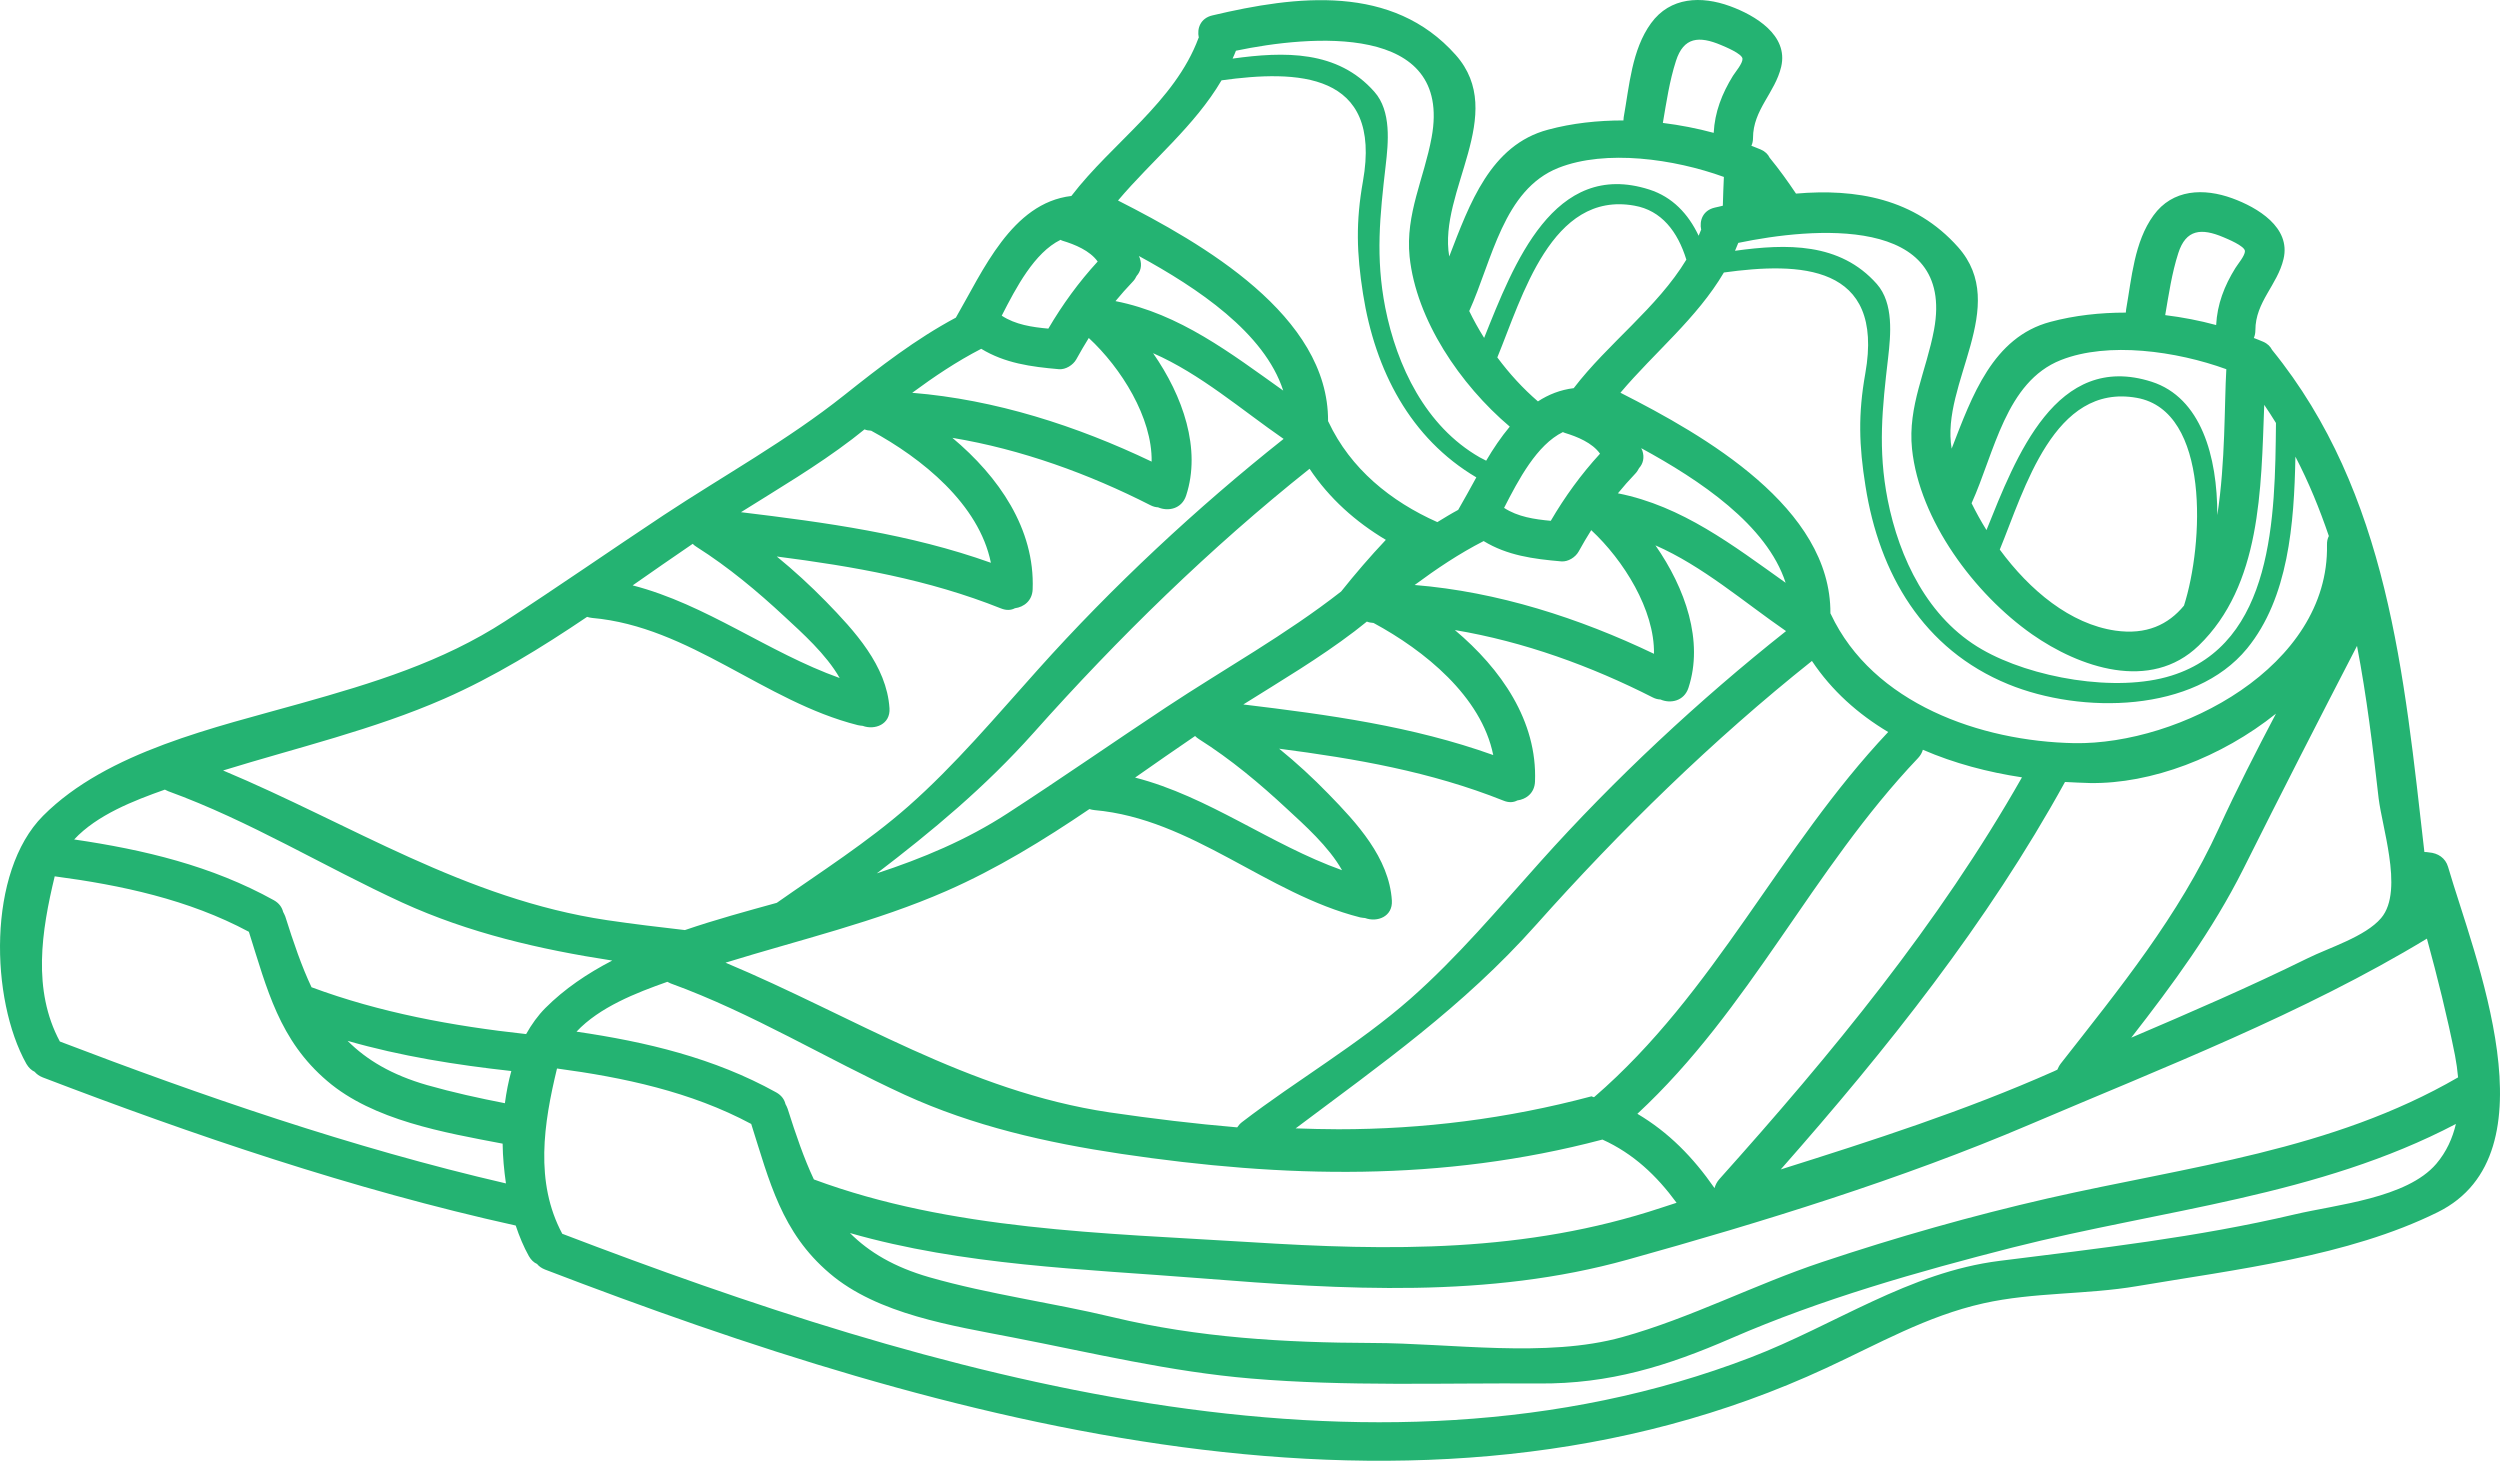 <svg width="98" height="58" viewBox="0 0 98 58" fill="none" xmlns="http://www.w3.org/2000/svg">
<path d="M19.833 46.39C19.76 45.88 19.709 45.357 19.703 44.831C17.412 44.394 14.631 43.919 12.828 42.376C10.946 40.776 10.47 38.777 9.756 36.526C7.389 35.257 4.735 34.696 2.144 34.352C2.144 34.355 2.144 34.355 2.144 34.355C1.627 36.501 1.264 38.809 2.346 40.827C7.858 42.934 13.776 44.988 19.833 46.39ZM19.792 43.246C19.85 42.81 19.932 42.386 20.044 41.984C17.875 41.745 15.719 41.404 13.625 40.801C14.378 41.554 15.358 42.137 16.739 42.535C17.75 42.822 18.765 43.046 19.792 43.246ZM21.38 39.513C22.124 38.767 23.02 38.161 24 37.654C21.164 37.218 18.389 36.577 15.769 35.381C12.688 33.966 9.791 32.177 6.595 31.016C6.55 30.995 6.508 30.975 6.463 30.953C5.248 31.383 3.807 31.941 2.907 32.907C5.631 33.306 8.298 33.937 10.736 35.289C10.946 35.407 11.055 35.572 11.099 35.748C11.128 35.805 11.159 35.863 11.182 35.923C11.507 36.95 11.823 37.878 12.212 38.7C14.895 39.695 17.741 40.221 20.624 40.536C20.839 40.154 21.087 39.807 21.38 39.513ZM32.916 26.579C32.386 25.645 31.429 24.796 30.766 24.181C29.688 23.177 28.552 22.23 27.311 21.442C27.247 21.404 27.199 21.363 27.154 21.318C26.37 21.851 25.585 22.399 24.8 22.947C27.694 23.694 30.103 25.574 32.916 26.579ZM38.843 22.061C38.378 19.759 36.132 17.958 34.148 16.883C34.052 16.88 33.968 16.864 33.889 16.832C33.73 16.963 33.563 17.087 33.404 17.215C32.01 18.277 30.52 19.153 29.046 20.078C32.376 20.482 35.672 20.929 38.843 22.061ZM43.029 10.252C42.722 9.821 42.129 9.582 41.657 9.439C41.625 9.429 41.599 9.417 41.574 9.401C40.547 9.904 39.832 11.272 39.268 12.375C39.8 12.726 40.457 12.825 41.095 12.882C41.65 11.938 42.288 11.058 43.029 10.252ZM45.144 18.095C45.175 16.373 43.947 14.419 42.68 13.249C42.512 13.523 42.345 13.803 42.19 14.087C42.065 14.31 41.775 14.492 41.516 14.473C40.403 14.377 39.392 14.237 38.464 13.673C37.5 14.17 36.616 14.766 35.758 15.398C39.009 15.662 42.208 16.692 45.144 18.095ZM50.302 15.311C49.568 13.038 46.94 11.288 44.645 10.035C44.655 10.064 44.671 10.092 44.681 10.121C44.78 10.411 44.706 10.65 44.556 10.816C44.521 10.893 44.47 10.976 44.397 11.049C44.164 11.291 43.941 11.546 43.727 11.804C46.247 12.302 48.241 13.845 50.302 15.311ZM50.318 17.205C48.675 16.07 47.048 14.651 45.201 13.845C46.375 15.532 47.095 17.604 46.496 19.427C46.324 19.951 45.791 20.058 45.395 19.887C45.3 19.883 45.201 19.858 45.096 19.804C42.687 18.576 40.039 17.614 37.334 17.164C39.149 18.684 40.572 20.731 40.48 23.103C40.463 23.553 40.132 23.798 39.784 23.843C39.634 23.923 39.452 23.936 39.235 23.849C36.393 22.714 33.446 22.201 30.45 21.815C31.126 22.367 31.774 22.963 32.376 23.578C33.49 24.723 34.76 26.091 34.868 27.765C34.91 28.399 34.288 28.629 33.816 28.453C33.755 28.447 33.691 28.441 33.624 28.425C29.956 27.5 27.04 24.563 23.211 24.223C23.139 24.216 23.078 24.2 23.014 24.181C21.215 25.396 19.371 26.531 17.409 27.392C14.646 28.603 11.648 29.307 8.745 30.203C13.759 32.305 18.238 35.241 23.792 36.07C24.816 36.22 25.837 36.344 26.849 36.459C28.061 36.044 29.289 35.713 30.45 35.391C32.188 34.17 33.997 33.019 35.589 31.622C37.449 29.984 39.038 28.083 40.693 26.241C43.583 23.011 46.92 19.899 50.318 17.205ZM52.608 34.112C52.082 33.178 51.122 32.33 50.458 31.715C49.38 30.711 48.248 29.764 47.003 28.976C46.94 28.938 46.895 28.897 46.847 28.852C46.065 29.384 45.277 29.933 44.496 30.481C47.386 31.227 49.795 33.108 52.608 34.112ZM52.573 23.186C53.128 22.491 53.709 21.815 54.325 21.162C53.144 20.457 52.111 19.542 51.335 18.376C47.444 21.471 43.826 25.01 40.521 28.721C38.604 30.87 36.53 32.585 34.371 34.236C36.16 33.647 37.883 32.933 39.5 31.881C41.593 30.523 43.635 29.101 45.712 27.727C48.008 26.209 50.407 24.88 52.573 23.186ZM58.535 29.598C58.07 27.293 55.827 25.492 53.843 24.42C53.744 24.413 53.661 24.398 53.581 24.366C53.422 24.497 53.255 24.621 53.097 24.748C51.702 25.81 50.216 26.687 48.738 27.615C52.069 28.017 55.364 28.463 58.535 29.598ZM57.167 19.976C57.396 19.583 57.629 19.153 57.872 18.713C55.288 17.186 53.904 14.527 53.431 11.52C53.179 9.923 53.144 8.699 53.428 7.102C54.193 2.794 50.822 2.743 47.884 3.149C46.828 4.943 45.178 6.263 43.826 7.86C47.134 9.541 52.085 12.368 52.06 16.51C52.066 16.523 52.069 16.526 52.075 16.536C52.94 18.376 54.516 19.654 56.344 20.467C56.615 20.301 56.883 20.136 57.163 19.986C57.167 19.986 57.167 19.982 57.167 19.976ZM58.258 18.059C58.535 17.587 58.842 17.132 59.183 16.724C57.237 15.075 55.514 12.535 55.256 10.06C55.087 8.386 55.827 6.99 56.12 5.384C56.95 0.869 51.335 1.385 48.449 1.988C48.407 2.096 48.365 2.195 48.317 2.297C50.34 2.017 52.433 1.959 53.878 3.601C54.548 4.356 54.423 5.597 54.318 6.493C54.092 8.46 53.916 10.08 54.302 12.06C54.755 14.342 55.878 16.708 58.002 17.926C58.086 17.97 58.169 18.012 58.258 18.059ZM62.721 17.785C62.417 17.355 61.821 17.116 61.349 16.972C61.317 16.963 61.291 16.95 61.266 16.937C60.242 17.438 59.524 18.806 58.96 19.909C59.496 20.26 60.153 20.358 60.791 20.416C61.342 19.472 61.981 18.592 62.721 17.785ZM64.836 25.629C64.867 23.907 63.639 21.952 62.376 20.782C62.204 21.056 62.038 21.337 61.882 21.621C61.758 21.844 61.471 22.026 61.208 22.007C60.095 21.911 59.084 21.774 58.159 21.21C57.193 21.704 56.309 22.3 55.454 22.932C58.701 23.196 61.904 24.226 64.836 25.629ZM66.105 10.178C65.767 9.082 65.133 8.246 64.064 8.061C60.816 7.481 59.665 11.655 58.695 14.011C59.167 14.648 59.703 15.232 60.287 15.735C60.701 15.464 61.167 15.28 61.69 15.216C63.027 13.465 64.966 12.063 66.105 10.178ZM65.126 47.343C65.324 47.276 65.519 47.213 65.722 47.149C64.944 46.087 64.028 45.22 62.816 44.671C62.81 44.671 62.807 44.675 62.8 44.675C56.516 46.332 50.35 46.183 43.941 45.23C41.019 44.793 38.157 44.145 35.465 42.915C32.383 41.499 29.487 39.711 26.29 38.55C26.242 38.528 26.201 38.509 26.16 38.487C24.941 38.917 23.502 39.478 22.599 40.441C25.323 40.839 27.994 41.471 30.428 42.822C30.641 42.941 30.75 43.106 30.791 43.282C30.823 43.339 30.852 43.396 30.874 43.46C31.199 44.483 31.516 45.412 31.904 46.234C37.273 48.226 43.286 48.335 48.956 48.689C54.507 49.039 59.789 49.113 65.126 47.343ZM67.535 8.064C67.547 7.647 67.56 7.264 67.576 6.936C65.623 6.228 62.944 5.849 61.094 6.579C58.931 7.433 58.491 10.214 57.594 12.193C57.763 12.544 57.961 12.898 58.178 13.246C59.333 10.364 60.903 6.232 64.651 7.43C65.557 7.72 66.179 8.38 66.587 9.241C66.612 9.168 66.651 9.097 66.676 9.024C66.68 9.018 66.686 9.015 66.686 9.008C66.609 8.645 66.753 8.246 67.219 8.138C67.324 8.112 67.433 8.093 67.535 8.064ZM69.997 22.845C69.26 20.572 66.635 18.821 64.338 17.569C64.347 17.601 64.363 17.626 64.377 17.655C64.476 17.945 64.402 18.184 64.252 18.35C64.213 18.427 64.162 18.509 64.089 18.582C63.856 18.825 63.633 19.08 63.422 19.338C65.94 19.836 67.933 21.378 69.997 22.845ZM70.013 24.739C68.37 23.607 66.743 22.188 64.893 21.378C66.07 23.069 66.788 25.137 66.188 26.961C66.019 27.484 65.483 27.592 65.091 27.42C64.992 27.417 64.893 27.392 64.791 27.341C62.379 26.113 59.732 25.15 57.03 24.698C58.842 26.221 60.267 28.265 60.172 30.637C60.156 31.087 59.828 31.332 59.48 31.377C59.33 31.457 59.148 31.473 58.931 31.383C56.085 30.248 53.138 29.738 50.142 29.349C50.822 29.901 51.469 30.497 52.069 31.115C53.183 32.257 54.452 33.624 54.561 35.298C54.602 35.936 53.983 36.163 53.511 35.987C53.447 35.981 53.386 35.975 53.32 35.962C49.651 35.034 46.732 32.097 42.904 31.756C42.831 31.75 42.77 31.734 42.706 31.715C40.91 32.933 39.066 34.065 37.101 34.926C34.339 36.137 31.34 36.841 28.44 37.737C33.455 39.838 37.93 42.774 43.484 43.604C45.175 43.852 46.838 44.053 48.499 44.193C48.547 44.12 48.604 44.05 48.688 43.986C50.841 42.335 53.24 40.951 55.281 39.157C57.142 37.517 58.733 35.617 60.386 33.774C63.276 30.545 66.612 27.433 70.013 24.739ZM67.933 2.97C68.029 2.82 68.313 2.489 68.306 2.307C68.303 2.106 67.605 1.826 67.464 1.765C66.603 1.402 65.997 1.449 65.697 2.39C65.442 3.183 65.324 4 65.184 4.819C65.856 4.902 66.53 5.033 67.177 5.208C67.219 4.395 67.499 3.672 67.933 2.97ZM74.017 28.695C72.836 27.991 71.806 27.076 71.028 25.909C67.136 29.008 63.521 32.544 60.213 36.255C57.348 39.472 54.136 41.719 50.79 44.232C51.351 44.251 51.91 44.267 52.464 44.267C55.77 44.267 59.059 43.862 62.386 42.976C62.417 42.976 62.453 43.023 62.494 43.004C67.26 38.885 69.723 33.248 74.017 28.695ZM79.261 30.472C77.928 30.271 76.604 29.923 75.376 29.39C75.344 29.502 75.287 29.611 75.188 29.716C71.018 34.103 68.613 39.554 64.185 43.661C65.407 44.385 66.364 45.357 67.21 46.575C67.241 46.457 67.299 46.336 67.397 46.224C71.8 41.308 75.998 36.22 79.261 30.472ZM85.612 23.741C86.378 21.353 86.652 16.108 83.76 15.595C80.509 15.015 79.36 19.189 78.391 21.544C79.568 23.145 81.156 24.465 82.923 24.72C84.136 24.895 84.997 24.487 85.612 23.741ZM86.918 20.192C87.24 18.12 87.192 15.844 87.272 14.473C85.316 13.762 82.639 13.383 80.789 14.113C78.623 14.967 78.183 17.751 77.286 19.727C77.459 20.078 77.653 20.431 77.87 20.779C79.028 17.901 80.598 13.768 84.343 14.964C86.279 15.586 86.924 17.887 86.918 20.192ZM86.975 32.477C87.68 30.937 88.442 29.451 89.218 27.975C87.083 29.684 84.327 30.736 81.919 30.695C81.597 30.685 81.277 30.672 80.948 30.653C77.902 36.188 73.972 41.113 69.805 45.842C73.426 44.701 77.032 43.54 80.515 41.994C80.56 41.971 80.608 41.953 80.649 41.93C80.681 41.854 80.722 41.77 80.78 41.694C83.099 38.732 85.396 35.923 86.975 32.477ZM87.629 10.504C87.721 10.354 88.005 10.022 88.002 9.844C87.996 9.64 87.297 9.359 87.156 9.298C86.296 8.935 85.689 8.983 85.389 9.923C85.134 10.717 85.016 11.537 84.876 12.353C85.552 12.436 86.225 12.566 86.873 12.742C86.915 11.929 87.192 11.205 87.629 10.504ZM89.218 16.581C89.068 16.341 88.918 16.102 88.758 15.87C88.634 19.185 88.637 22.938 86.187 25.31C84.292 27.137 81.504 26.158 79.654 24.863C77.405 23.285 75.242 20.397 74.951 17.594C74.779 15.921 75.519 14.524 75.816 12.917C76.645 8.403 71.028 8.919 68.141 9.521C68.1 9.63 68.058 9.729 68.013 9.831C70.032 9.551 72.125 9.496 73.573 11.134C74.24 11.893 74.116 13.13 74.014 14.027C73.784 15.994 73.609 17.614 73.997 19.593C74.448 21.876 75.571 24.242 77.695 25.459C79.619 26.569 82.959 27.168 85.125 26.483C89.134 25.227 89.182 20.243 89.218 16.581ZM91.218 21.36C91.214 21.223 91.24 21.111 91.291 21.012C90.927 19.944 90.503 18.905 89.98 17.901C89.932 20.54 89.705 23.438 88.085 25.421C86.012 27.95 81.593 27.997 78.722 26.821C75.386 25.453 73.666 22.488 73.127 19.054C72.871 17.46 72.836 16.233 73.12 14.639C73.886 10.328 70.514 10.277 67.576 10.682C66.52 12.477 64.871 13.797 63.521 15.395C66.827 17.074 71.78 19.902 71.752 24.044C71.758 24.057 71.765 24.06 71.768 24.073C73.42 27.583 77.638 29.062 81.316 29.132C85.427 29.197 91.313 26.139 91.218 21.36ZM93.339 35.99C93.808 35.439 93.795 34.489 93.655 33.548C93.534 32.709 93.314 31.871 93.243 31.3C93.017 29.301 92.774 27.296 92.395 25.319C90.892 28.224 89.406 31.128 87.935 34.071C86.72 36.488 85.173 38.586 83.545 40.677C85.868 39.685 88.187 38.684 90.458 37.565C91.291 37.151 92.717 36.72 93.339 35.99ZM95.502 45.622C95.903 45.15 96.14 44.617 96.271 44.059C90.876 46.891 84.79 47.41 78.907 48.899C75.171 49.852 71.41 50.921 67.873 52.457C65.356 53.551 63.097 54.255 60.322 54.233C56.577 54.207 52.78 54.354 49.048 54.039C45.877 53.774 42.821 53.034 39.708 52.429C37.366 51.972 34.402 51.527 32.517 49.91C30.635 48.31 30.163 46.311 29.448 44.059C27.081 42.791 24.424 42.233 21.834 41.885C21.834 41.888 21.834 41.888 21.834 41.888C21.314 44.034 20.956 46.342 22.041 48.364C36.421 53.861 53.587 58.984 68.623 53.213C71.915 51.951 74.831 49.869 78.391 49.425C82.285 48.937 86.114 48.507 89.948 47.605C91.581 47.219 94.347 46.974 95.502 45.622ZM96.357 42.233C96.331 41.943 96.29 41.653 96.235 41.366C95.933 39.848 95.55 38.311 95.135 36.794C90.293 39.73 84.767 41.863 79.571 44.079C74.537 46.227 69.079 47.908 63.805 49.377C58.337 50.905 52.672 50.554 47.064 50.108C42.474 49.744 37.765 49.61 33.318 48.335C34.07 49.087 35.05 49.671 36.435 50.069C38.802 50.745 41.236 51.061 43.628 51.635C46.971 52.438 50.366 52.633 53.789 52.645C56.864 52.649 60.612 53.245 63.589 52.416C66.272 51.67 68.785 50.35 71.433 49.47C74.342 48.498 77.293 47.659 80.285 46.974C85.81 45.717 91.399 45.108 96.357 42.233ZM95.964 33.982C96.979 37.466 100.204 45.224 95.556 47.519C92.038 49.26 87.607 49.767 83.772 50.417C81.785 50.755 79.721 50.649 77.752 51.09C75.529 51.587 73.634 52.681 71.586 53.627C55.594 61.053 36.951 55.748 21.367 49.767C21.23 49.712 21.128 49.642 21.052 49.547C20.925 49.493 20.816 49.387 20.73 49.237C20.532 48.883 20.36 48.475 20.216 48.041C13.807 46.623 7.523 44.474 1.672 42.233C1.538 42.179 1.436 42.105 1.357 42.013C1.232 41.956 1.124 41.854 1.035 41.704C-0.379 39.182 -0.509 34.185 1.688 31.98C4.205 29.451 8.471 28.511 11.785 27.574C14.611 26.779 17.329 25.957 19.808 24.347C21.9 22.988 23.943 21.567 26.019 20.192C28.386 18.63 30.867 17.262 33.091 15.493C34.495 14.377 35.889 13.297 37.468 12.452C37.475 12.452 37.475 12.449 37.475 12.442C38.527 10.628 39.66 7.956 41.998 7.682C43.593 5.597 46.05 4 46.981 1.491C46.987 1.484 46.993 1.481 46.993 1.475C46.914 1.111 47.061 0.712 47.526 0.604C50.822 -0.177 54.583 -0.639 57.064 2.154C59.126 4.478 56.369 7.5 56.81 10.054C57.607 7.988 58.427 5.683 60.682 5.084C61.629 4.828 62.628 4.721 63.639 4.721C63.645 4.679 63.645 4.643 63.649 4.596C63.87 3.368 63.965 1.95 64.721 0.91C65.474 -0.126 66.695 -0.167 67.816 0.241C68.795 0.598 70.115 1.376 69.822 2.619C69.582 3.639 68.718 4.302 68.718 5.409C68.718 5.524 68.696 5.626 68.654 5.715C68.778 5.766 68.903 5.808 69.024 5.862C69.199 5.938 69.308 6.053 69.369 6.181C69.742 6.636 70.081 7.108 70.403 7.589C72.747 7.388 75.054 7.771 76.757 9.688C78.821 12.012 76.064 15.037 76.505 17.587C77.303 15.522 78.12 13.217 80.375 12.617C81.322 12.363 82.324 12.254 83.332 12.254C83.338 12.213 83.338 12.177 83.344 12.13C83.562 10.905 83.661 9.483 84.417 8.444C85.166 7.408 86.391 7.367 87.508 7.774C88.487 8.132 89.811 8.909 89.514 10.153C89.275 11.174 88.411 11.836 88.411 12.942C88.411 13.058 88.388 13.163 88.35 13.249C88.474 13.3 88.596 13.341 88.716 13.396C88.892 13.472 89 13.587 89.064 13.714C93.626 19.338 94.239 26.464 95.036 33.398C95.1 33.401 95.157 33.401 95.215 33.414C95.566 33.44 95.862 33.631 95.964 33.982Z" fill="#24B372"/>
</svg>
